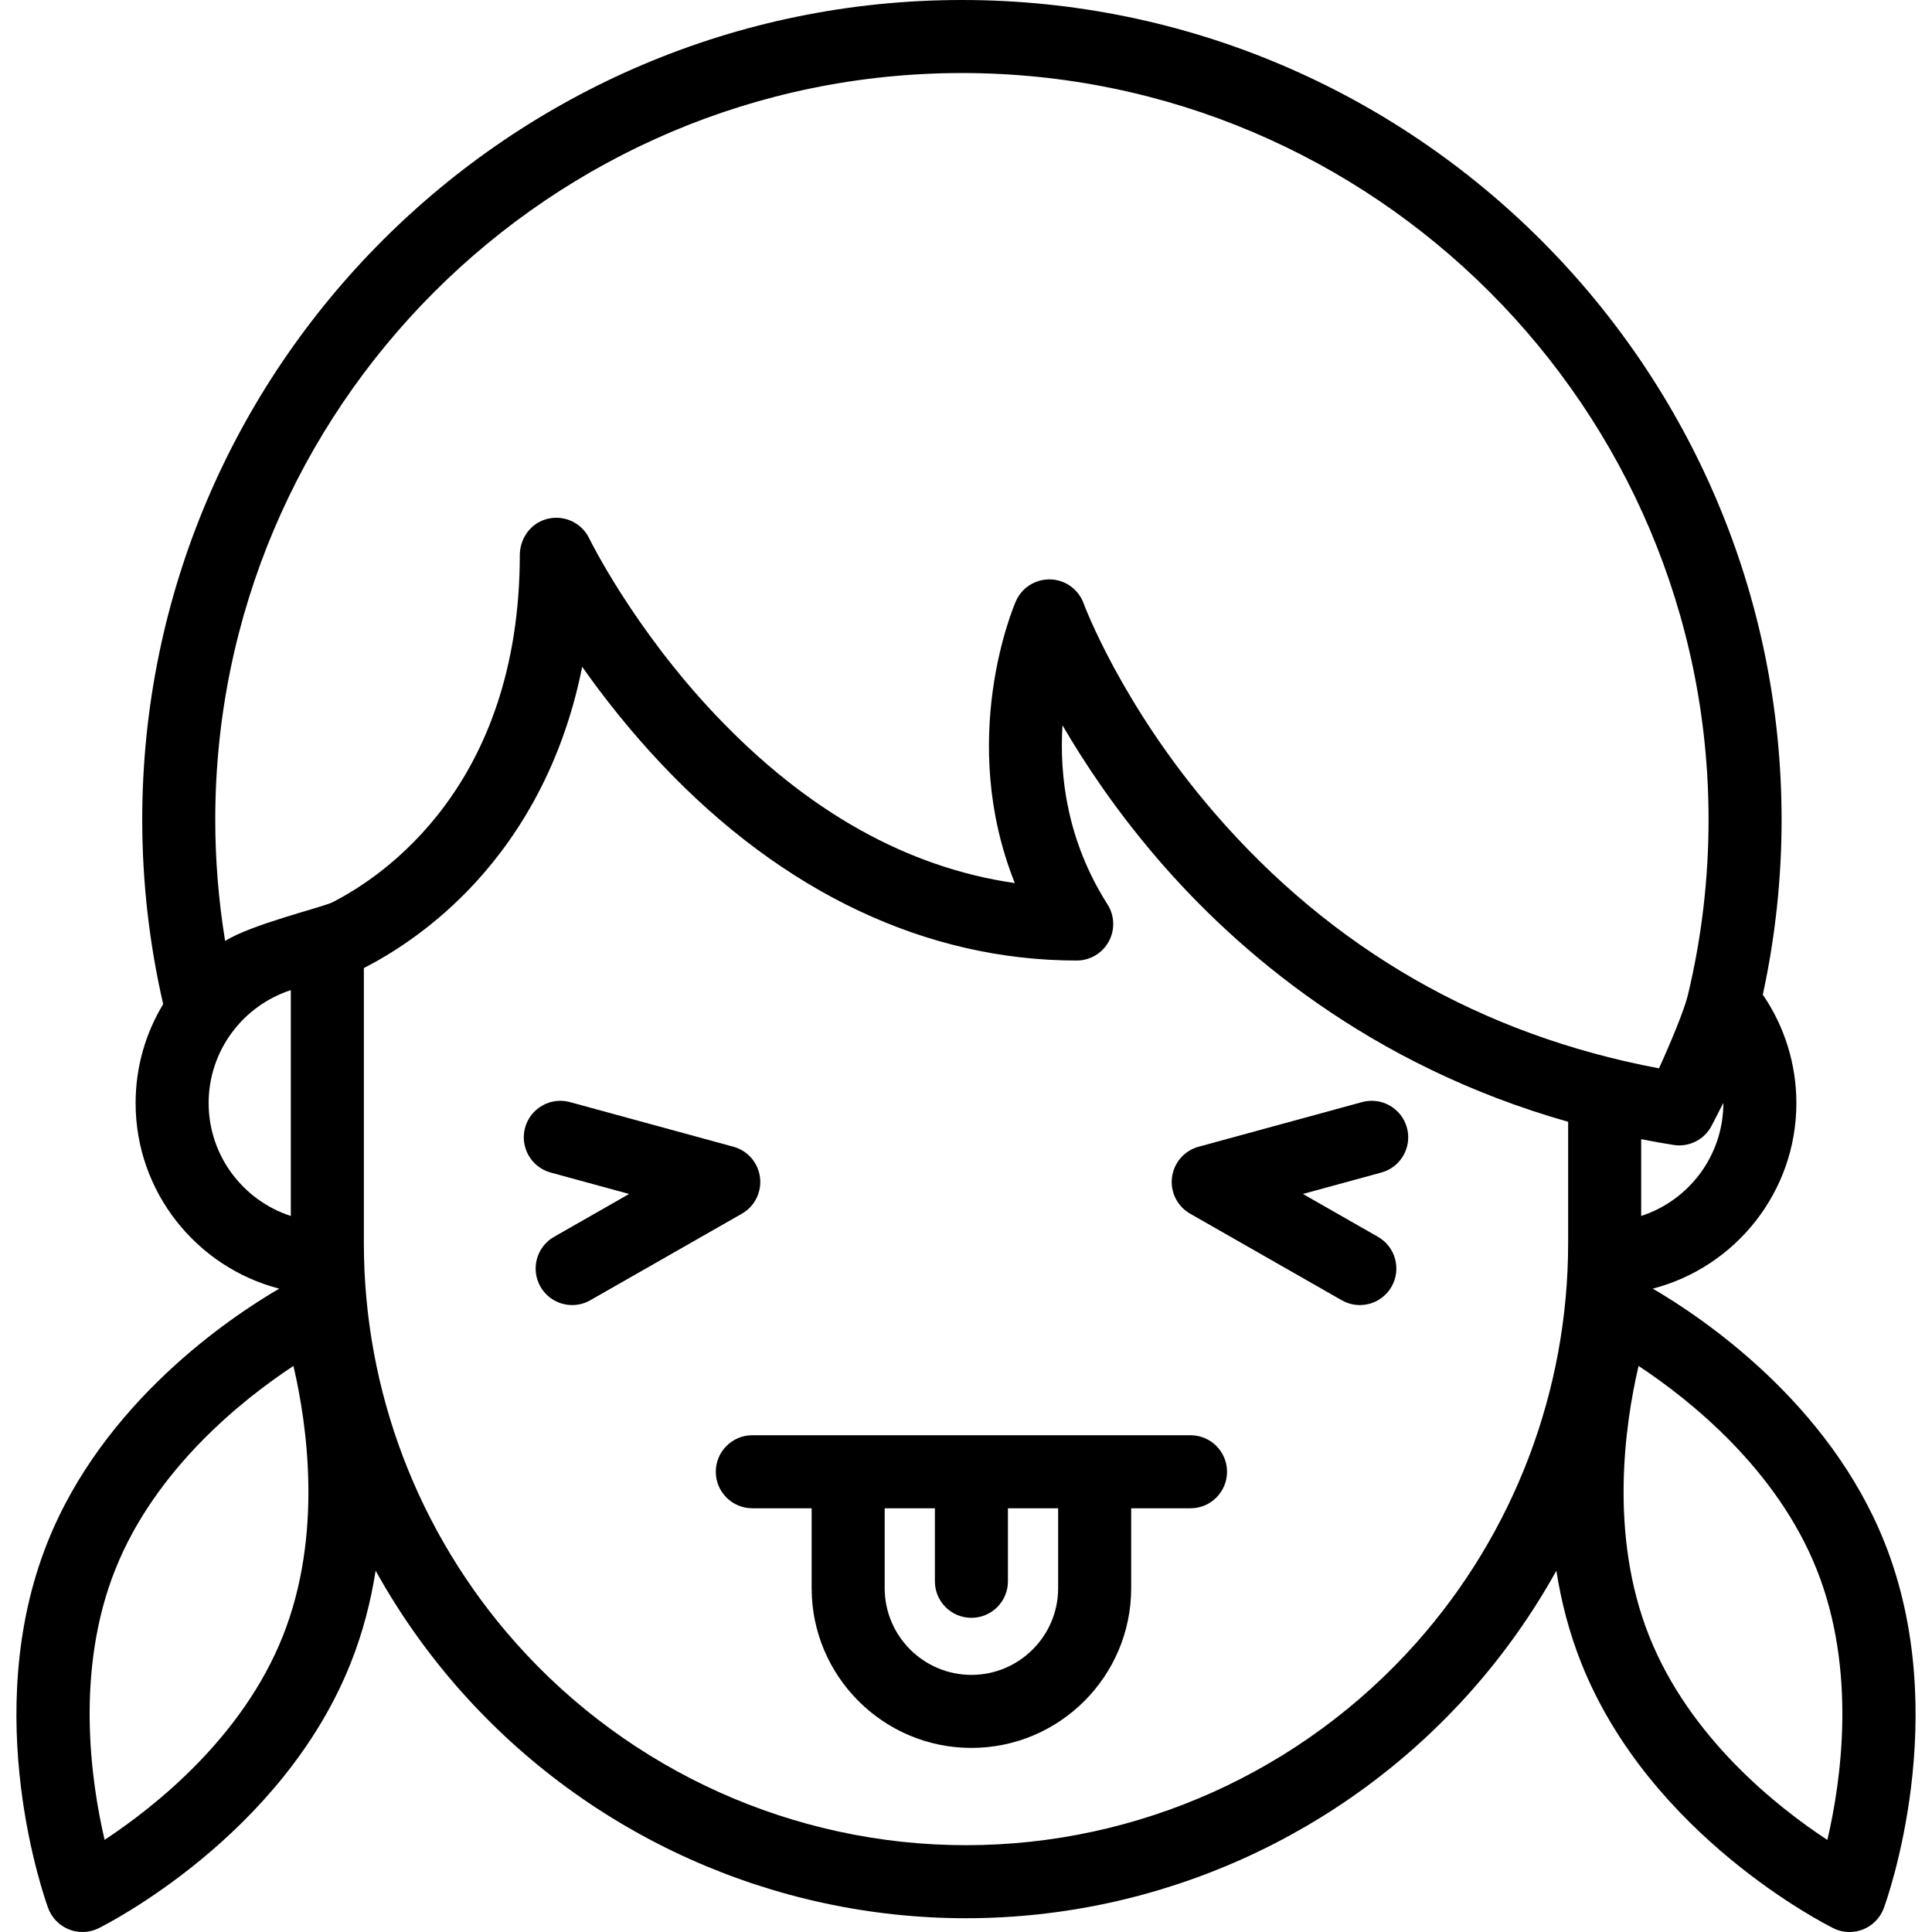 <?xml version="1.0" encoding="iso-8859-1"?>
<!-- Uploaded to: SVG Repo, www.svgrepo.com, Generator: SVG Repo Mixer Tools -->
<!DOCTYPE svg PUBLIC "-//W3C//DTD SVG 1.1//EN" "http://www.w3.org/Graphics/SVG/1.1/DTD/svg11.dtd">
<svg fill="#000000" height="800px" width="800px" version="1.1" id="Capa_1" xmlns="http://www.w3.org/2000/svg" xmlns:xlink="http://www.w3.org/1999/xlink" 
	 viewBox="0 0 423.236 423.236" xml:space="preserve">
<g>
	<path d="M298.384,241.432l-35.811,9.779c-3.122,0.852-5.422,3.501-5.829,6.711c-0.407,3.21,1.16,6.349,3.97,7.954l33.215,18.965
		c1.251,0.714,2.615,1.054,3.959,1.054c2.778,0,5.479-1.449,6.955-4.035c2.191-3.837,0.856-8.723-2.98-10.914l-16.442-9.389
		l17.179-4.691c4.262-1.164,6.774-5.563,5.61-9.825C307.044,242.779,302.643,240.267,298.384,241.432z"/>
	<path d="M166.491,257.922c-0.407-3.21-2.708-5.859-5.829-6.711l-35.81-9.779c-4.259-1.164-8.661,1.348-9.825,5.61
		c-1.164,4.262,1.348,8.661,5.61,9.825l17.179,4.691l-16.442,9.389c-3.837,2.191-5.171,7.077-2.98,10.914
		c1.477,2.585,4.176,4.035,6.955,4.035c1.345,0,2.708-0.34,3.959-1.054l33.214-18.965
		C165.331,264.271,166.898,261.132,166.491,257.922z"/>
	<path d="M260.801,314.413h-95.995c-4.418,0-8,3.582-8,8s3.582,8,8,8h12.998v17.497c0,19.299,15.701,35,35,35s35-15.701,35-35
		v-17.497h12.998c4.418,0,8-3.582,8-8S265.219,314.413,260.801,314.413z M231.803,347.91c0,10.477-8.523,19-19,19s-19-8.523-19-19
		v-17.497h11v15.999c0,4.418,3.582,8,8,8s8-3.582,8-8v-15.999h11V347.91z"/>
	<path d="M412.845,337.907c-12.236-30.709-39.929-49.281-50.776-55.609c18.073-4.689,31.458-21.14,31.458-40.659
		c0-8.506-2.593-16.792-7.356-23.742c2.722-12.537,4.116-25.409,4.116-38.328C390.288,80.555,309.737,0,210.727,0
		C111.713,0,31.158,80.555,31.158,179.57c0,13.64,1.555,27.209,4.587,40.399c-3.83,6.332-6.038,13.749-6.038,21.674
		c0,19.518,13.384,35.968,31.456,40.658c-10.849,6.329-38.538,24.901-50.772,55.607C-4.676,375.72,9.925,416.291,10.553,418
		c0.784,2.13,2.438,3.828,4.547,4.668c0.952,0.38,1.957,0.568,2.961,0.568c1.219,0,2.435-0.278,3.55-0.831
		c1.632-0.808,40.132-20.221,55.198-58.033v0c2.691-6.752,4.431-13.592,5.478-20.284c5.215,9.391,11.468,18.253,18.708,26.404
		c28.065,31.603,68.386,49.728,110.622,49.728c42.235,0,82.556-18.125,110.621-49.727c7.241-8.152,13.494-17.015,18.709-26.406
		c1.047,6.692,2.788,13.532,5.478,20.285c15.065,37.813,53.566,57.226,55.198,58.034c1.116,0.552,2.331,0.831,3.55,0.831
		c1.003,0,2.009-0.188,2.961-0.568c2.109-0.84,3.763-2.538,4.547-4.668C413.311,416.291,427.912,375.72,412.845,337.907z
		 M359.528,266.375v-16.816c2.332,0.453,4.687,0.883,7.093,1.261c0.417,0.065,0.833,0.098,1.245,0.098
		c2.964,0,5.731-1.651,7.116-4.351l2.544-4.962c0,0.012,0.001,0.023,0.001,0.035C377.528,253.185,369.961,262.992,359.528,266.375z
		 M210.727,16c90.188,0,163.561,73.377,163.561,163.57c0,12.946-1.518,25.84-4.507,38.312c-0.006,0.026-0.012,0.052-0.019,0.077
		c-1.172,4.842-6.335,16.076-6.335,16.076c-38.891-7.317-71.653-26.149-97.449-56.031c-20.353-23.577-28.507-45.588-28.583-45.795
		c-1.112-3.083-3.993-5.177-7.27-5.282c-3.309-0.09-6.285,1.801-7.593,4.806c-0.598,1.376-12.801,30.23-0.22,61.721
		c-23.529-3.389-45.487-15.691-65.438-36.698c-18.162-19.124-27.701-38.616-27.792-38.803c-1.799-3.738-6.205-5.541-10.204-3.95
		c-3.068,1.221-5,4.312-5.005,7.614c-0.076,50.587-30.102,70.473-41.04,76.039c-2.151,1.095-17.722,4.812-23.514,8.476
		c-1.428-8.75-2.164-17.637-2.164-26.561C47.158,89.377,120.535,16,210.727,16z M45.707,241.642
		c0-11.546,7.567-21.353,18.001-24.736v49.471C53.274,262.995,45.707,253.188,45.707,241.642z M61.946,358.449
		c-8.816,22.126-27.943,37.288-39.028,44.599c-3.021-12.936-6.479-37.095,2.336-59.219c8.815-22.125,27.942-37.287,39.028-44.598
		C67.303,312.167,70.76,336.326,61.946,358.449z M310.276,359.868c-25.032,28.186-60.991,44.352-98.658,44.352
		s-73.627-16.166-98.659-44.353c-21.442-24.14-33.251-55.238-33.251-87.567v-60.234c5.388-2.743,14.143-8.057,22.827-17.015
		c9.475-9.772,20.33-25.518,25.003-48.979c4.579,6.503,10.377,13.911,17.395,21.342c26.571,28.134,58.017,43.005,90.937,43.005
		c2.92,0,5.607-1.591,7.013-4.15s1.305-5.681-0.264-8.145c-8.875-13.947-10.557-28.148-9.866-39.237
		c4.885,8.395,11.657,18.541,20.667,29.051c17.457,20.366,46.525,45.442,90.108,57.811V272.3
		C343.528,304.629,331.719,335.728,310.276,359.868z M400.313,403.07c-11.072-7.276-30.165-22.39-39.023-44.621
		c-8.815-22.125-5.357-46.287-2.337-59.218c11.09,7.313,30.214,22.475,39.029,44.598
		C406.803,365.969,403.335,390.145,400.313,403.07z"/>
</g>
</svg>